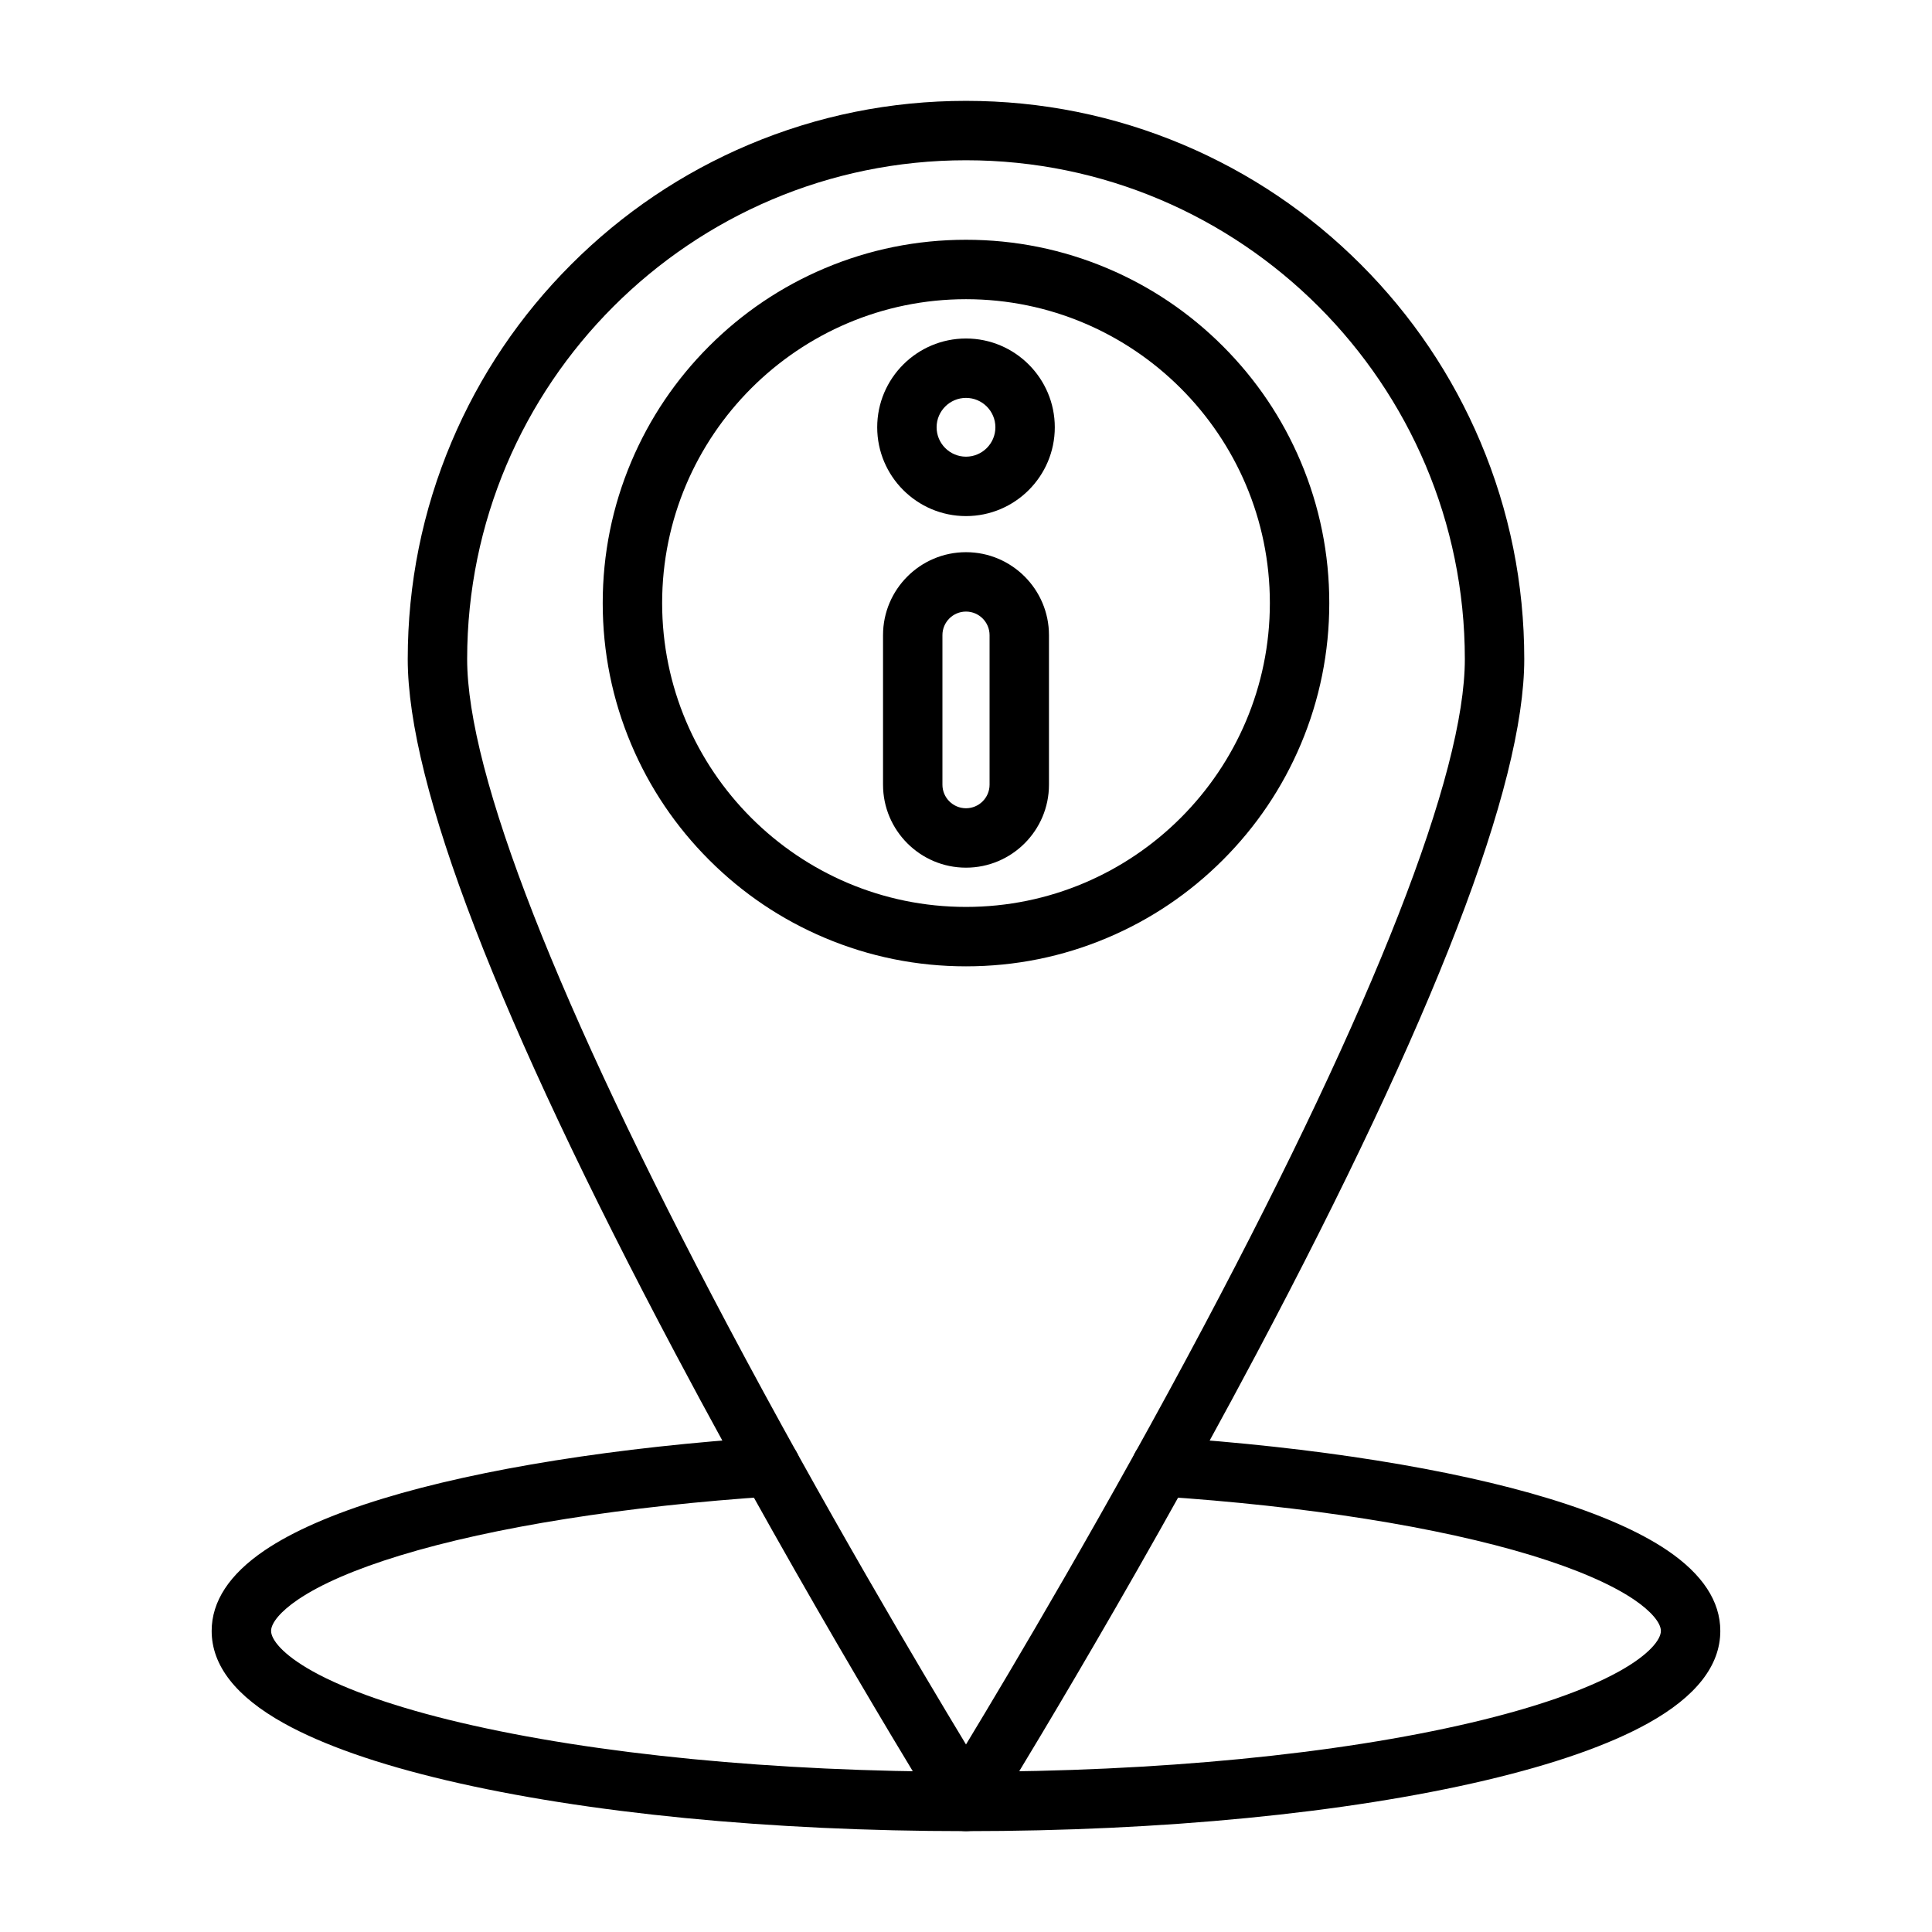 <?xml version="1.0" encoding="UTF-8"?>
<!-- Uploaded to: SVG Repo, www.svgrepo.com, Generator: SVG Repo Mixer Tools -->
<svg fill="#000000" width="800px" height="800px" version="1.1" viewBox="144 144 512 512" xmlns="http://www.w3.org/2000/svg">
 <g>
  <path d="m400 629.27c-2.723 0-5.25-1.406-6.688-3.715-0.352-0.566-35.562-57.328-70.305-122.82-47.082-88.754-70.953-150.68-70.953-184.06 0-19.969 3.914-39.344 11.629-57.59 7.453-17.617 18.117-33.438 31.703-47.023 13.586-13.586 29.406-24.25 47.023-31.703 18.246-7.715 37.621-11.629 57.59-11.629s39.344 3.914 57.59 11.629c17.617 7.453 33.438 18.117 47.023 31.703 13.582 13.586 24.25 29.406 31.703 47.023 7.715 18.246 11.629 37.621 11.629 57.59 0 33.383-23.871 95.309-70.953 184.06-34.742 65.492-69.953 122.26-70.305 122.82-1.438 2.312-3.969 3.715-6.688 3.715zm0-442.8c-72.895 0-132.2 59.305-132.2 132.2 0 30.34 23.887 91.41 69.078 176.61 25.52 48.109 51.293 91.48 63.121 111.02 11.828-19.539 37.602-62.91 63.121-111.02 45.191-85.199 69.078-146.27 69.078-176.61-0.004-72.895-59.309-132.2-132.2-132.2z"/>
  <path d="m400 629.27c-51.879 0-100.75-4.773-137.59-13.445-18.344-4.316-32.871-9.414-43.18-15.145-12.699-7.062-19.137-15.293-19.137-24.465 0-7.84 4.707-15.008 13.988-21.312 7.414-5.035 17.973-9.664 31.379-13.758 25.781-7.879 62.102-13.668 102.27-16.305 4.34-0.285 8.086 3 8.371 7.34 0.285 4.34-3 8.086-7.34 8.371-38.992 2.559-74.043 8.121-98.699 15.652-11.898 3.637-21.027 7.582-27.133 11.727-4.438 3.016-7.09 6.109-7.09 8.285 0 2.207 2.902 6.176 11.047 10.707 8.91 4.957 22.441 9.652 39.129 13.578 35.699 8.398 83.281 13.027 133.98 13.027s98.285-4.625 133.98-13.027c16.691-3.926 30.223-8.621 39.129-13.578 8.145-4.531 11.047-8.5 11.047-10.707 0-2.176-2.648-5.273-7.09-8.285-6.023-4.09-15.406-8.145-27.133-11.727-24.656-7.535-59.707-13.094-98.699-15.652-4.34-0.285-7.625-4.031-7.34-8.371 0.285-4.34 4.039-7.625 8.371-7.34 40.164 2.637 76.484 8.43 102.27 16.305 13.406 4.098 23.965 8.727 31.379 13.758 9.281 6.301 13.988 13.473 13.988 21.312 0 9.172-6.438 17.402-19.137 24.465-10.309 5.734-24.836 10.828-43.18 15.145-36.84 8.672-85.703 13.445-137.58 13.445z"/>
  <path d="m400 400.09c-12.992 0-25.602-2.547-37.477-7.57-11.465-4.848-21.762-11.789-30.598-20.629-8.84-8.84-15.781-19.133-20.629-30.598-5.023-11.875-7.57-24.48-7.57-37.477 0-12.992 2.547-25.602 7.57-37.477 4.848-11.465 11.789-21.762 20.629-30.598 8.84-8.84 19.133-15.781 30.598-20.629 11.875-5.023 24.484-7.57 37.477-7.57s25.602 2.547 37.477 7.57c11.465 4.848 21.762 11.789 30.598 20.629 8.84 8.84 15.781 19.133 20.629 30.598 5.023 11.875 7.57 24.484 7.57 37.477 0 12.992-2.547 25.602-7.57 37.477-4.848 11.465-11.789 21.762-20.629 30.598-8.84 8.84-19.133 15.781-30.598 20.629-11.875 5.027-24.484 7.57-37.477 7.57zm0-176.8c-44.402 0-80.527 36.125-80.527 80.527 0 44.402 36.125 80.527 80.527 80.527s80.527-36.125 80.527-80.527c0-44.406-36.125-80.527-80.527-80.527z"/>
  <path d="m400 373.94c-12.125 0-21.988-9.863-21.988-21.988v-39.629c0-12.125 9.863-21.988 21.988-21.988s21.988 9.863 21.988 21.988v39.629c0 12.125-9.863 21.988-21.988 21.988zm0-67.867c-3.445 0-6.246 2.801-6.246 6.246v39.629c0 3.445 2.801 6.246 6.246 6.246s6.246-2.801 6.246-6.246v-39.629c-0.004-3.441-2.805-6.246-6.246-6.246z"/>
  <path d="m400 280.77c-12.977 0-23.531-10.559-23.531-23.531 0-12.977 10.559-23.531 23.531-23.531 12.977 0 23.531 10.559 23.531 23.531 0 12.973-10.555 23.531-23.531 23.531zm0-31.324c-4.297 0-7.789 3.496-7.789 7.789 0 4.297 3.496 7.789 7.789 7.789 4.297 0 7.789-3.496 7.789-7.789s-3.496-7.789-7.789-7.789z"/>
 </g>
</svg>